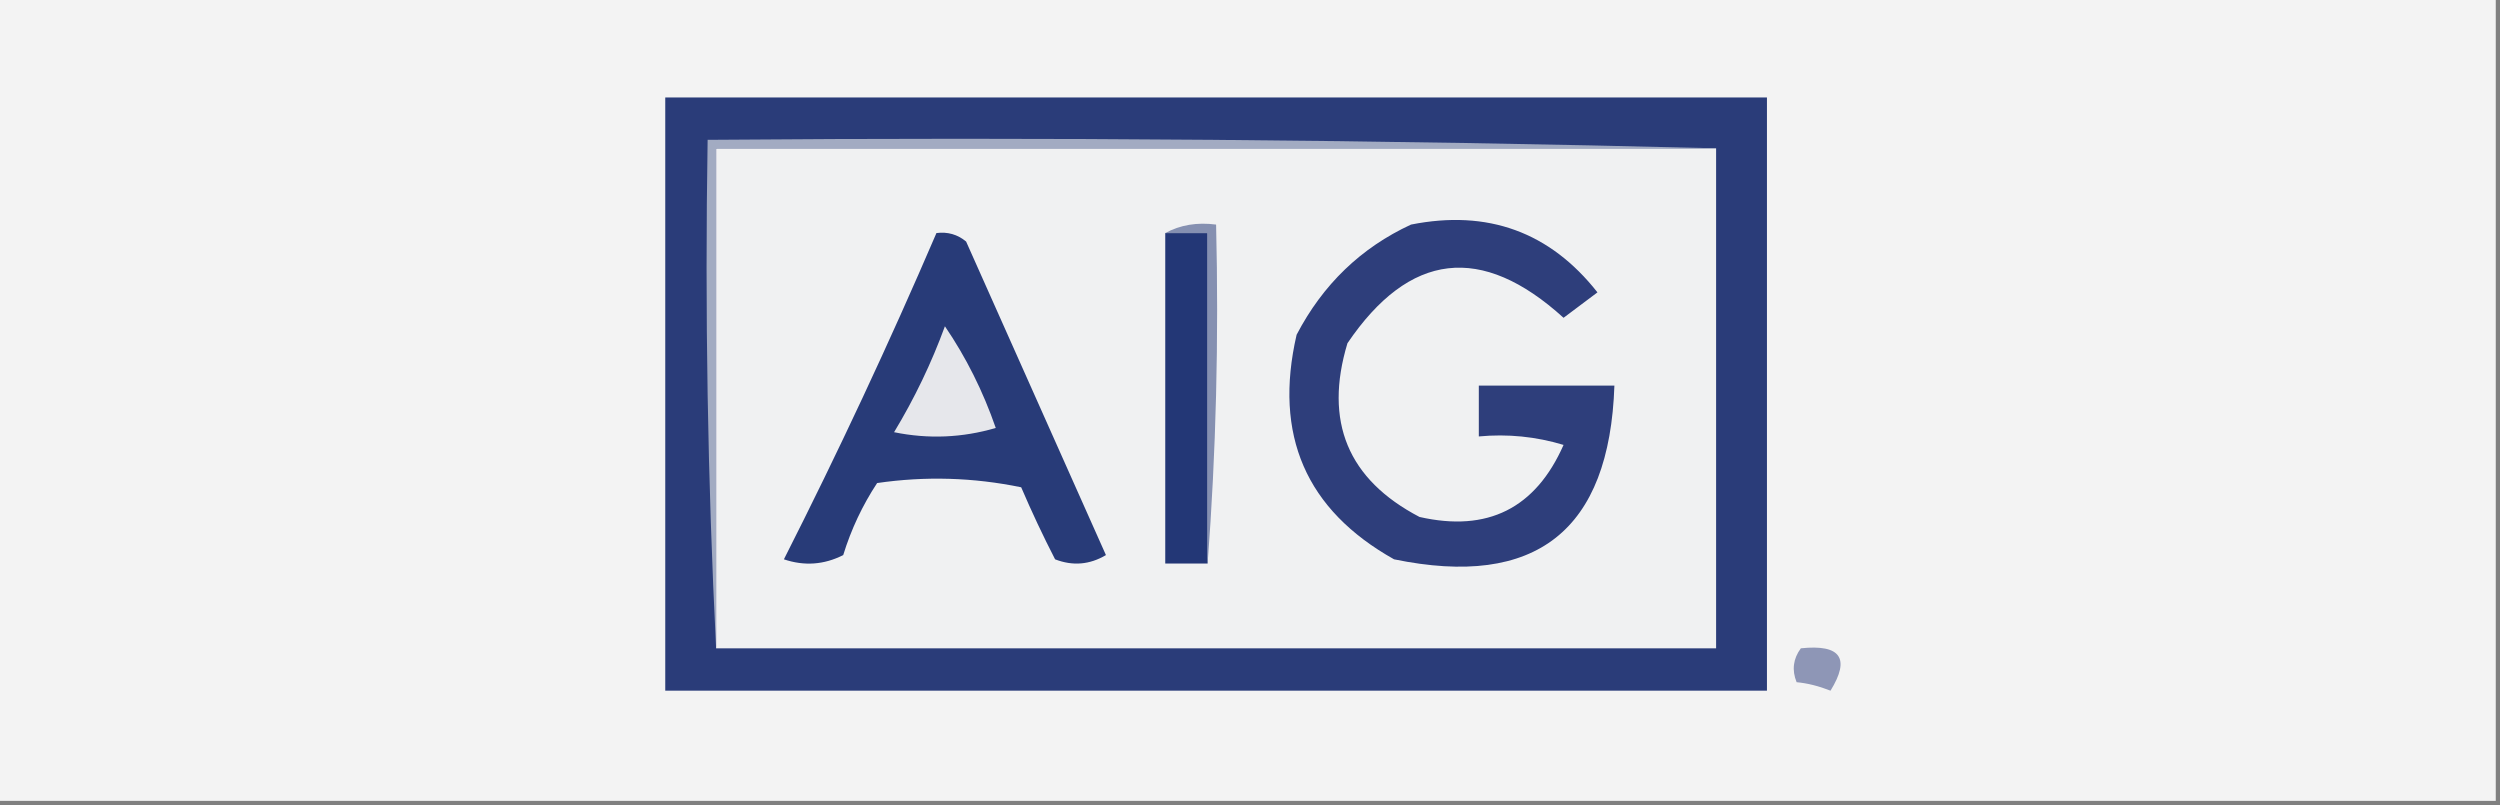 <?xml version="1.0" encoding="UTF-8"?>
<!DOCTYPE svg PUBLIC "-//W3C//DTD SVG 1.1//EN" "http://www.w3.org/Graphics/SVG/1.1/DTD/svg11.dtd">
<svg xmlns="http://www.w3.org/2000/svg" version="1.1" width="295px" height="95px" style="shape-rendering:geometricPrecision; text-rendering:geometricPrecision; image-rendering:optimizeQuality; fill-rule:evenodd; clip-rule:evenodd" xmlns:xlink="http://www.w3.org/1999/xlink">
<rect width="100%" height="100%" fill="#808080" stroke="none"/>
<g><path style="opacity:1" fill="#f3f3f3" d="M -0.5,-0.5 C 97.833,-0.5 196.167,-0.5 294.5,-0.5C 294.5,31.167 294.5,62.833 294.5,94.5C 196.167,94.5 97.833,94.5 -0.5,94.5C -0.5,62.833 -0.5,31.167 -0.5,-0.5 Z"/></g>
<g><path style="opacity:1" fill="#2a3c79" d="M 78.5,11.5 C 121.833,11.5 165.167,11.5 208.5,11.5C 208.5,34.833 208.5,58.167 208.5,81.5C 165.167,81.5 121.833,81.5 78.5,81.5C 78.5,58.167 78.5,34.833 78.5,11.5 Z"/></g>
<g><path style="opacity:1" fill="#f0f1f2" d="M 202.5,17.5 C 202.5,37.167 202.5,56.833 202.5,76.5C 163.167,76.5 123.833,76.5 84.5,76.5C 84.5,56.833 84.5,37.167 84.5,17.5C 123.833,17.5 163.167,17.5 202.5,17.5 Z"/></g>
<g><path style="opacity:1" fill="#a2abc2" d="M 202.5,17.5 C 163.167,17.5 123.833,17.5 84.5,17.5C 84.5,37.167 84.5,56.833 84.5,76.5C 83.503,56.674 83.169,36.674 83.5,16.5C 123.337,16.168 163.004,16.501 202.5,17.5 Z"/></g>
<g><path style="opacity:1" fill="#2e3e7b" d="M 166.5,26.5 C 175.549,24.7 182.882,27.367 188.5,34.5C 187.167,35.5 185.833,36.5 184.5,37.5C 174.822,28.716 166.322,29.716 159,40.5C 156.209,49.742 159.042,56.576 167.5,61C 175.528,62.827 181.195,59.994 184.5,52.5C 181.232,51.513 177.898,51.18 174.5,51.5C 174.5,49.5 174.5,47.5 174.5,45.5C 179.833,45.5 185.167,45.5 190.5,45.5C 189.922,62.62 181.256,69.453 164.5,66C 154.101,60.169 150.268,51.335 153,39.5C 156.101,33.563 160.601,29.23 166.5,26.5 Z"/></g>
<g><path style="opacity:1" fill="#283b78" d="M 110.5,27.5 C 111.822,27.33 112.989,27.663 114,28.5C 119.5,40.833 125,53.167 130.5,65.5C 128.579,66.641 126.579,66.808 124.5,66C 123.074,63.227 121.74,60.393 120.5,57.5C 114.863,56.337 109.196,56.17 103.5,57C 101.765,59.637 100.432,62.47 99.5,65.5C 97.235,66.647 94.902,66.814 92.5,66C 98.916,53.336 104.916,40.503 110.5,27.5 Z"/></g>
<g><path style="opacity:1" fill="#233776" d="M 137.5,27.5 C 139.167,27.5 140.833,27.5 142.5,27.5C 142.5,40.5 142.5,53.5 142.5,66.5C 140.833,66.5 139.167,66.5 137.5,66.5C 137.5,53.5 137.5,40.5 137.5,27.5 Z"/></g>
<g><path style="opacity:1" fill="#8590b1" d="M 137.5,27.5 C 139.265,26.539 141.265,26.205 143.5,26.5C 143.829,40.011 143.496,53.344 142.5,66.5C 142.5,53.5 142.5,40.5 142.5,27.5C 140.833,27.5 139.167,27.5 137.5,27.5 Z"/></g>
<g><path style="opacity:1" fill="#e6e7eb" d="M 111.5,38.5 C 113.997,42.16 115.997,46.16 117.5,50.5C 113.541,51.66 109.541,51.827 105.5,51C 107.915,47.005 109.915,42.838 111.5,38.5 Z"/></g>
<g><path style="opacity:1" fill="#8e96b6" d="M 212.5,76.5 C 217.197,76.007 218.363,77.674 216,81.5C 214.602,80.949 213.268,80.616 212,80.5C 211.421,79.072 211.588,77.738 212.5,76.5 Z"/></g>
</svg>
